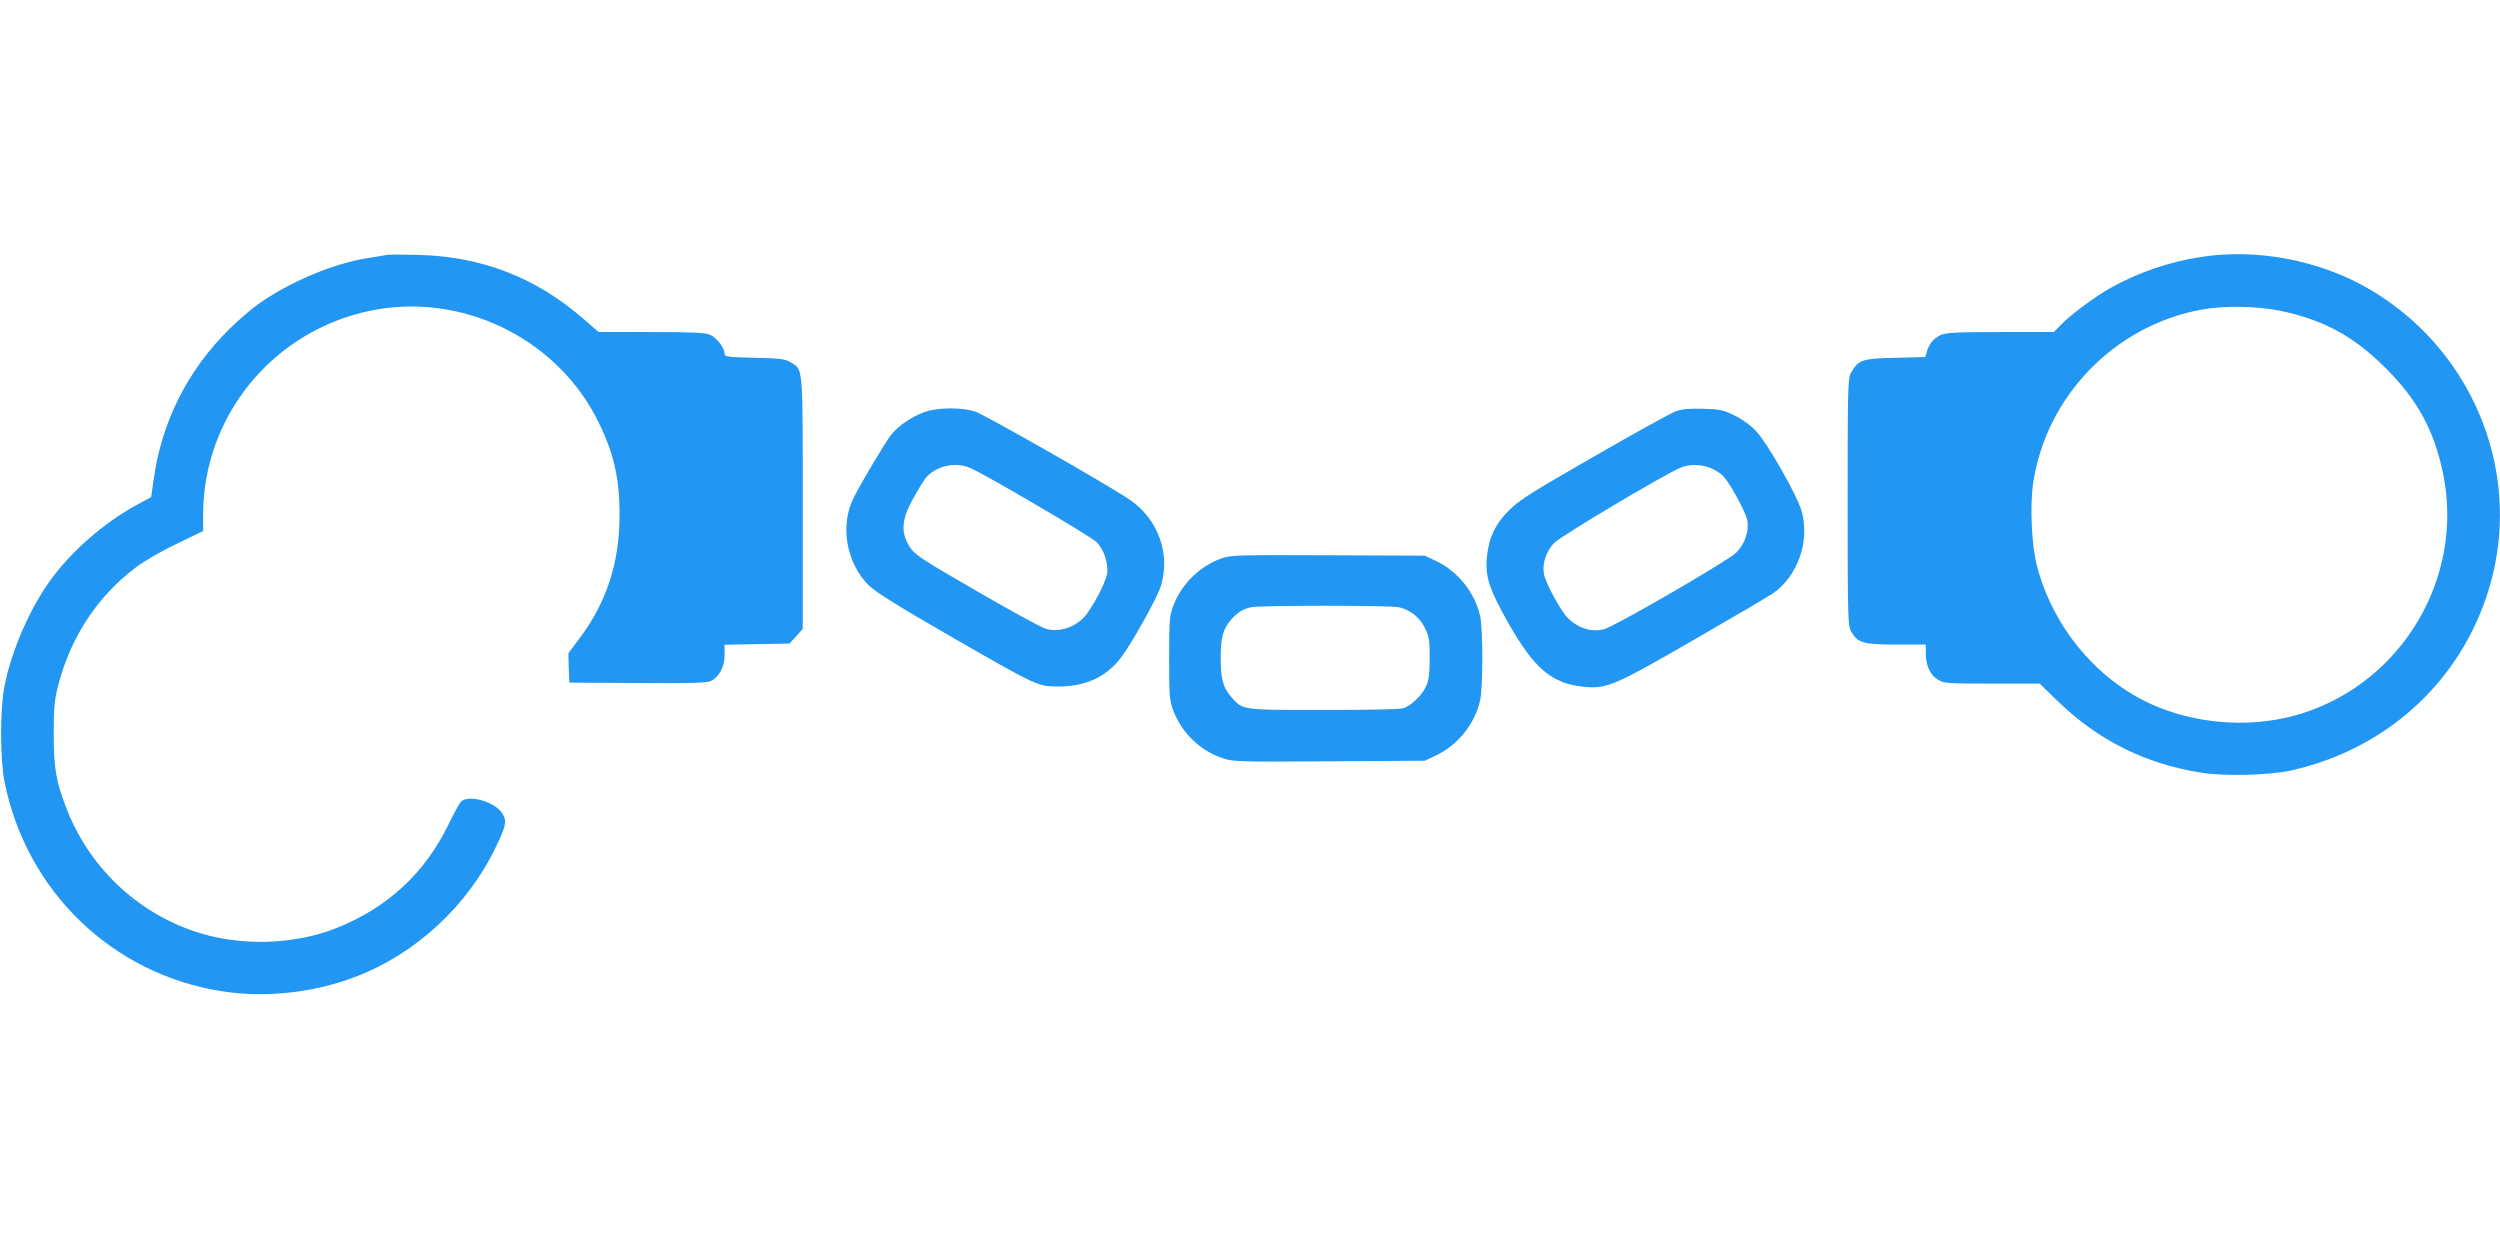 <?xml version="1.0" standalone="no"?>
<!DOCTYPE svg PUBLIC "-//W3C//DTD SVG 20010904//EN"
 "http://www.w3.org/TR/2001/REC-SVG-20010904/DTD/svg10.dtd">
<svg version="1.0" xmlns="http://www.w3.org/2000/svg"
 width="1280pt" height="640pt" viewBox="0 0 1280 640"
 preserveAspectRatio="xMidYMid meet">
<g transform="translate(0,640) scale(0.1,-0.1)"
fill="#2196f3" stroke="none">
<path d="M1980 5095 c-8 -2 -51 -9 -95 -16 -175 -26 -408 -125 -567 -239 -35
-25 -99 -81 -144 -125 -215 -212 -348 -478 -388 -775 l-12 -85 -79 -43 c-165
-91 -325 -231 -433 -377 -107 -146 -202 -362 -239 -547 -23 -116 -23 -373 0
-490 112 -561 551 -985 1112 -1073 219 -35 467 -9 680 72 312 117 580 365 725
669 51 106 56 131 32 169 -39 62 -178 100 -214 58 -8 -10 -36 -62 -62 -115
-121 -248 -311 -425 -572 -529 -219 -88 -497 -95 -724 -19 -305 101 -550 338
-664 642 -50 131 -61 201 -61 373 0 136 4 173 24 250 65 247 201 453 398 601
40 31 134 85 208 120 l135 65 0 83 c0 507 359 944 860 1046 458 93 936 -134
1152 -547 88 -170 121 -306 120 -503 0 -241 -67 -447 -207 -631 l-55 -74 2
-75 3 -75 350 -2 c265 -2 356 0 375 10 42 21 70 74 70 133 l0 53 166 3 166 3
34 37 34 38 0 646 c0 714 3 680 -64 720 -26 16 -56 20 -183 22 -135 3 -153 6
-153 20 0 31 -40 83 -75 98 -27 11 -92 14 -302 14 l-268 0 -75 65 c-244 213
-520 321 -845 330 -82 2 -157 2 -165 0z"/>
<path d="M11267 5084 c-163 -25 -319 -79 -461 -158 -79 -44 -209 -141 -255
-190 l-35 -36 -274 0 c-229 0 -279 -3 -307 -16 -36 -17 -60 -47 -70 -87 l-7
-25 -152 -4 c-168 -3 -189 -10 -226 -71 -19 -31 -20 -55 -20 -667 0 -612 1
-636 20 -667 33 -55 61 -63 230 -63 l150 0 0 -45 c0 -62 22 -111 62 -135 31
-19 50 -20 277 -20 l244 0 96 -93 c206 -199 448 -319 736 -364 118 -18 340
-12 450 11 515 113 907 488 1035 991 145 572 -116 1179 -635 1478 -253 146
-573 206 -858 161z m406 -275 c221 -45 378 -130 542 -294 164 -164 249 -321
294 -542 108 -529 -208 -1064 -724 -1226 -232 -73 -502 -61 -734 32 -298 120
-537 398 -622 724 -27 103 -36 302 -20 419 65 447 417 812 864 893 113 21 283
18 400 -6z"/>
<path d="M4733 4290 c-66 -24 -133 -69 -171 -117 -29 -37 -149 -238 -190 -319
-73 -143 -40 -336 77 -452 34 -33 152 -107 409 -255 457 -263 454 -261 562
-262 138 0 246 50 320 149 60 80 187 309 204 367 50 166 -16 344 -162 442
-114 77 -734 430 -787 449 -67 23 -193 23 -262 -2z m232 -285 c72 -29 620
-351 650 -381 33 -33 55 -91 55 -147 0 -36 -46 -134 -102 -215 -47 -68 -137
-103 -212 -82 -22 6 -183 94 -356 194 -292 169 -317 186 -344 229 -44 71 -40
134 14 235 23 42 53 92 67 111 48 63 151 89 228 56z"/>
<path d="M8580 4294 c-25 -9 -214 -113 -420 -232 -319 -183 -384 -224 -436
-277 -69 -69 -102 -140 -111 -237 -10 -100 12 -165 109 -337 135 -237 224
-312 392 -328 113 -10 155 8 555 239 201 116 385 224 407 239 126 86 190 263
150 416 -20 79 -173 349 -235 416 -25 27 -71 61 -109 79 -58 29 -77 33 -161
35 -70 2 -108 -1 -141 -13z m185 -293 c22 -10 50 -29 61 -42 36 -41 112 -182
120 -222 10 -56 -13 -124 -56 -166 -42 -42 -620 -377 -676 -392 -63 -18 -134
4 -187 57 -36 36 -114 179 -122 225 -10 53 11 116 53 160 33 34 556 346 647
385 43 19 113 17 160 -5z"/>
<path d="M6253 3541 c-110 -40 -201 -129 -244 -238 -21 -54 -23 -73 -23 -273
0 -200 2 -219 23 -273 44 -111 135 -199 248 -238 51 -19 82 -20 546 -17 l492
3 57 27 c112 52 202 165 227 286 14 69 14 355 0 424 -25 121 -115 234 -227
286 l-57 27 -495 2 c-463 2 -498 1 -547 -16z m910 -250 c58 -14 105 -51 132
-105 22 -44 25 -63 25 -155 0 -81 -5 -116 -19 -146 -21 -46 -79 -101 -119
-112 -15 -5 -198 -8 -407 -8 -423 0 -411 -2 -473 69 -40 46 -52 91 -52 196 0
105 12 150 52 196 34 39 58 54 103 65 43 10 713 10 758 0z"/>
</g>
</svg>

